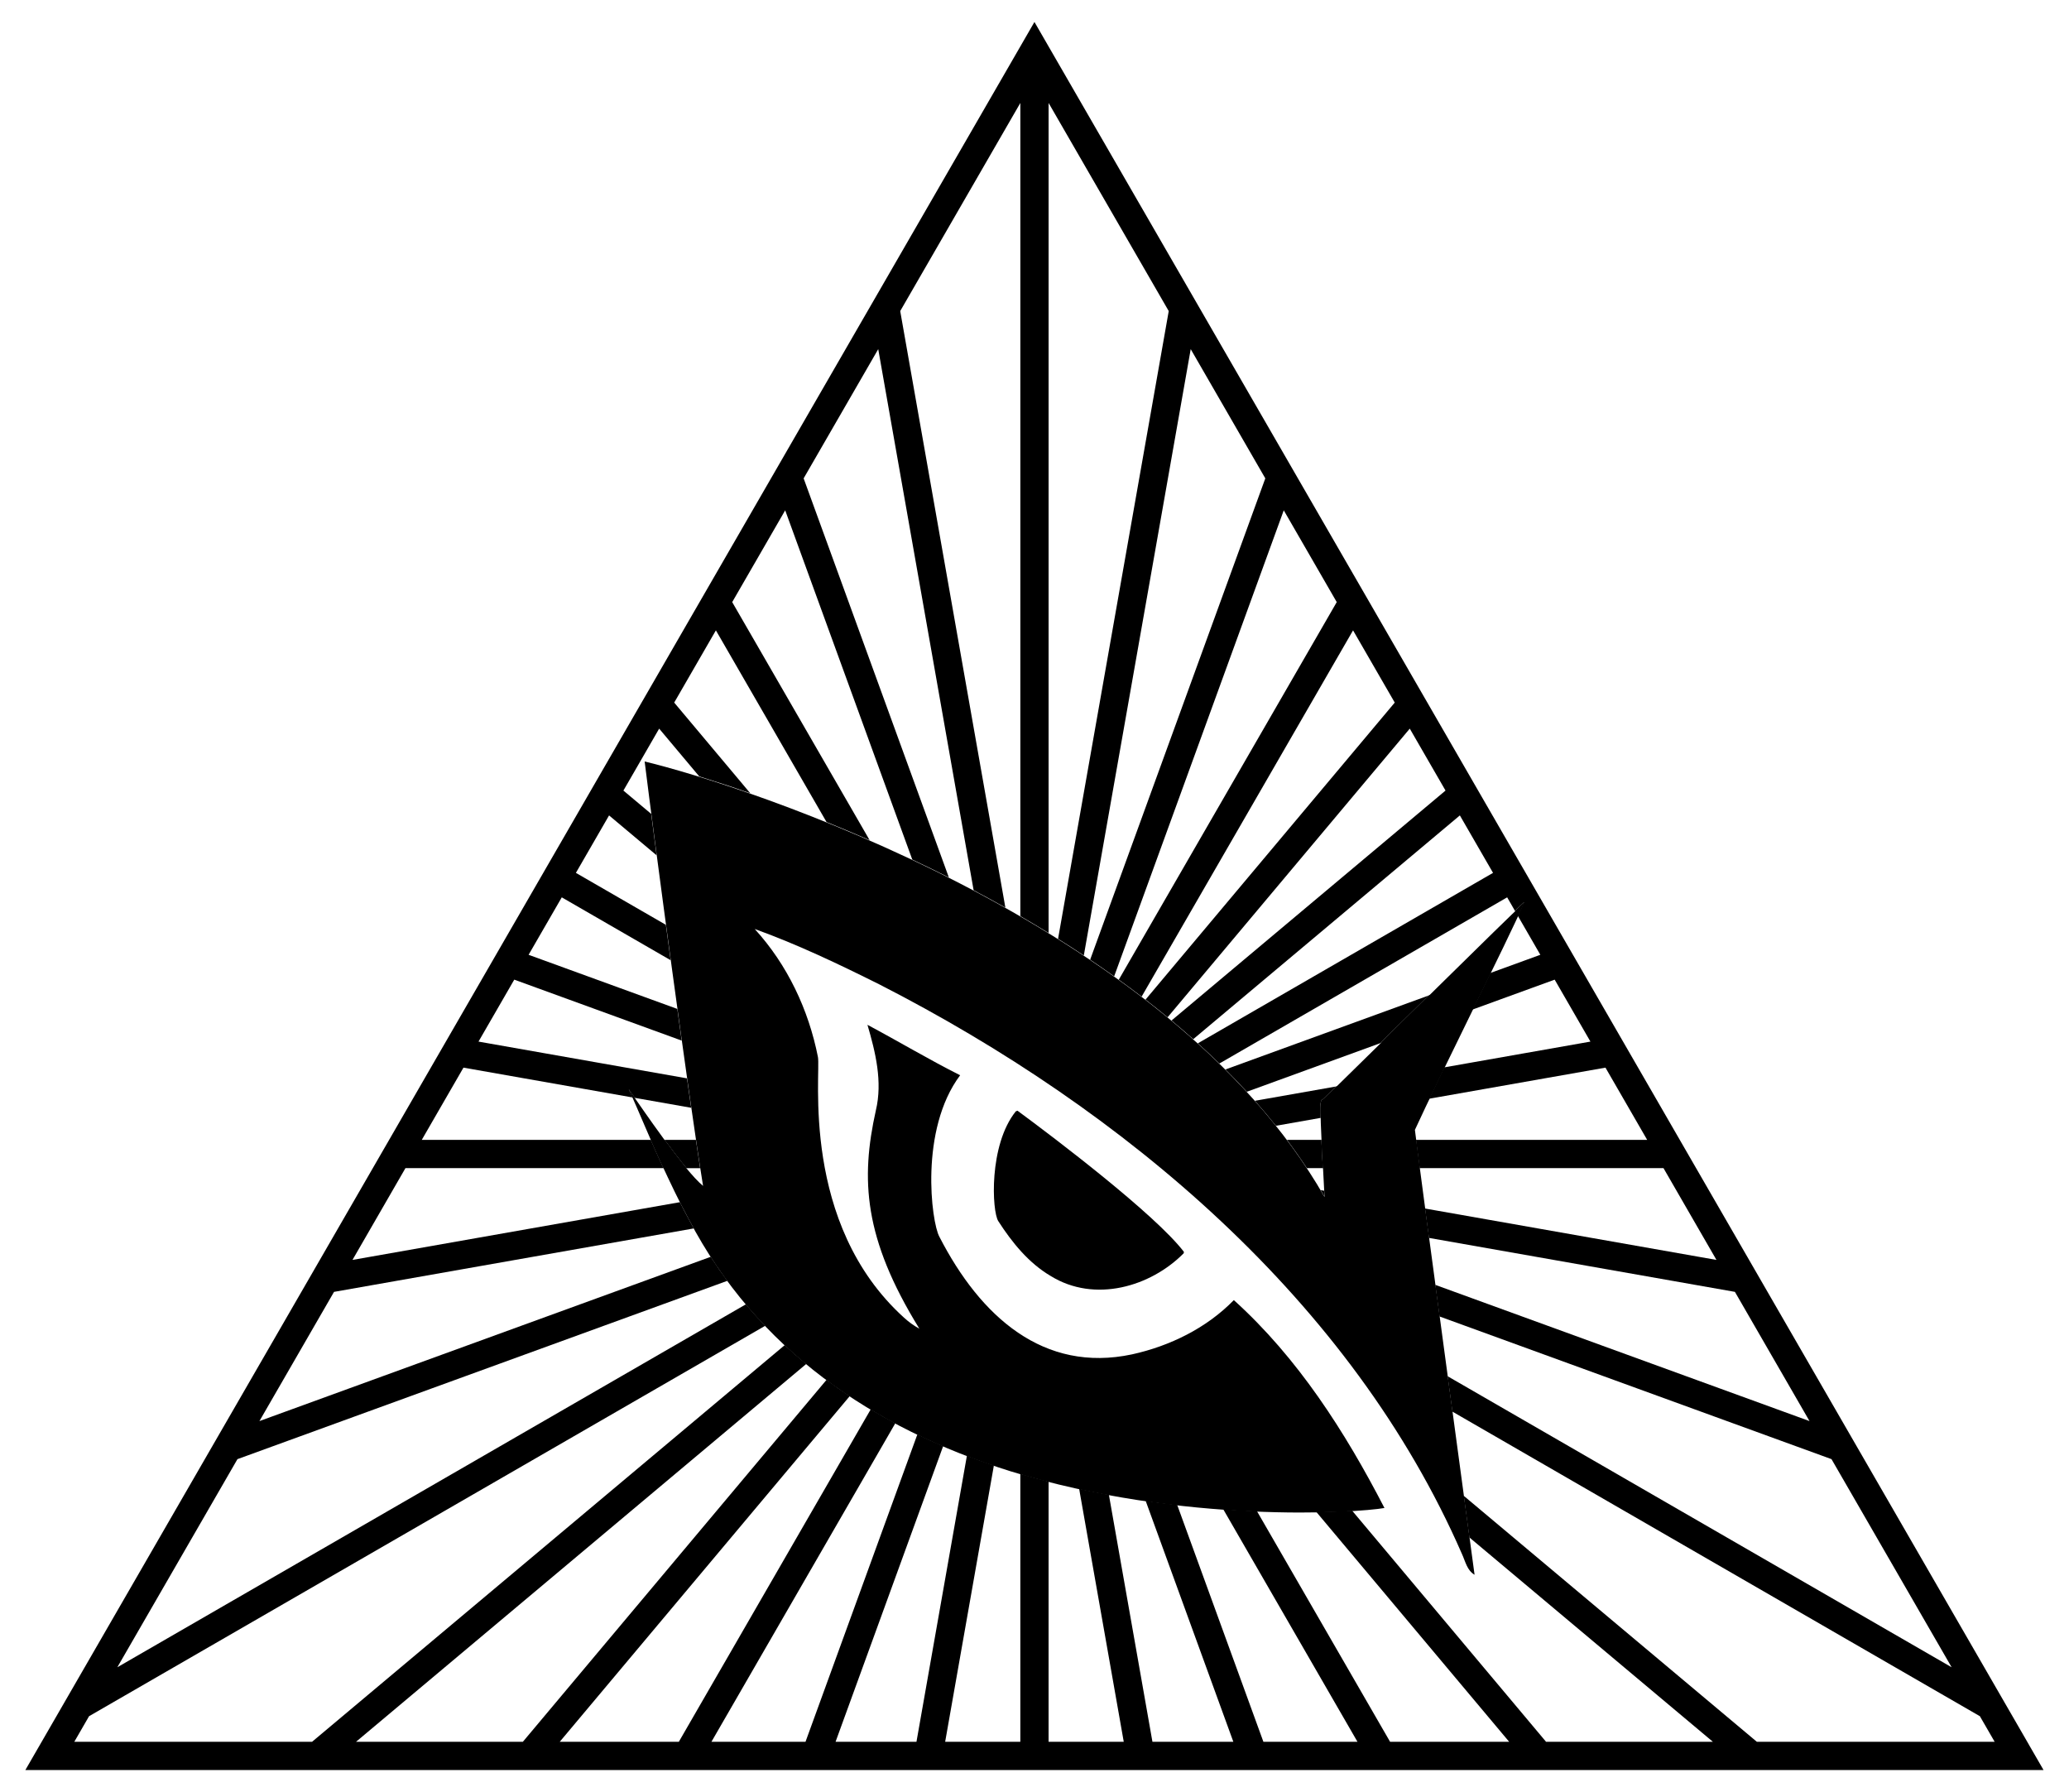 <?xml version="1.0" encoding="UTF-8"?>
<svg enable-background="new 0 0 1894 1640.25" version="1.1" viewBox="0 0 1894 1640.2" xml:space="preserve" xmlns="http://www.w3.org/2000/svg">

	<path d="m1211.3 1005.9c3.842-3.756 7.747-7.578 11.694-11.445l-74.232 13.087c6.633 7.48 13.062 15.104 19.269 22.87l40.71-7.178c-0.462-16.731 0.561-15.942 2.559-17.334z"/>
	<path d="m1307.7 911.21-185.93 67.671c6.691 6.673 13.229 13.471 19.594 20.394l121.98-44.396c15.045-14.802 30.064-29.599 44.351-43.669z"/>
	<path d="m1857.2 1596.7-25.866-44.8-116.96-202.6-20.11-34.841-72.851-126.17-16.877-29.241-51.901-89.884-14.937-25.866-40.92-70.886-13.76-23.835-35.165-60.901-13.127-22.736-32.642-56.543-12.933-22.4-32.643-56.53-13.127-22.749-35.165-60.901-13.761-23.835-40.92-70.885-14.937-25.866-51.9-89.884-16.878-29.241-72.851-126.17-20.111-34.841-116.97-202.58-12.933-22.4-12.933 22.4-116.96 202.58-20.111 34.841-72.851 126.18-16.878 29.241-51.9 89.884-14.937 25.866-40.92 70.885-13.761 23.835-35.165 60.901-13.127 22.749-32.643 56.53-12.933 22.4-32.642 56.543-13.127 22.736-35.165 60.901-13.76 23.835-40.92 70.886-14.937 25.866-51.9 89.884-16.877 29.241-72.851 126.17-20.11 34.841-116.97 202.6-25.866 44.8-13.515 23.409h1847.5l-13.515-23.409zm-248.95-2.457-268.31-225.14c1.922 14.195 3.661 27.056 5.152 38.093l222.91 187.04h-152.72l-177.51-211.54c-9.273 0.554-20.282 0.997-32.76 1.194l176.5 210.35h-109.01l-121.86-211.08c-9.88-0.408-20.198-0.982-30.879-1.751l122.88 212.83h-86.108l-78.892-216.76c-9.456-1.087-19.096-2.333-28.89-3.762l80.261 220.52h-74.054l-39.864-226.08c-9.001-1.66-18.088-3.482-27.234-5.476l40.831 231.55h-68.804v-238.17c-8.603-2.198-17.232-4.558-25.866-7.09v245.26h-68.804l44.599-252.92c-8.334-2.819-16.567-5.79-24.698-8.906l-46.167 261.83h-74.054l98.496-270.62c-7.989-3.414-15.862-6.988-23.62-10.719l-102.4 281.34h-86.108l168.33-291.55c-7.641-4.069-15.151-8.309-22.528-12.718l-175.66 304.27h-109.01l265.45-316.36c-7.234-4.785-14.323-9.749-21.258-14.9l-277.96 331.26h-152.72l412.12-345.81c-6.727-5.557-13.303-11.293-19.695-17.243l-432.67 363.05h-217.66l13.515-23.409 618.89-357.32c-6.068-6.346-11.939-12.917-17.641-19.675l-575.38 332.2 109.97-190.49 448.44-163.21c-5.26-7.122-10.338-14.444-15.208-21.988l-413.11 150.36 68.286-118.27 329.31-58.068c-1.497-2.717-2.995-5.434-4.443-8.201-2.844-5.231-5.585-10.513-8.266-15.825l-299.71 52.852 48.499-84.025h236.2c-0.811-1.741-1.621-3.483-2.429-5.225-3.153-6.844-6.197-13.734-9.203-20.641h-209.63l38.165-66.1 154.67 27.271c-1.108-2.511-2.22-5.02-3.348-7.523 1.471 2.096 3.338 4.786 5.503 7.903l51.635 9.104c-1.245-8.647-2.53-17.653-3.845-26.943l-190.85-33.648 32.734-56.698 153.27 55.785c-1.327-9.53-2.668-19.219-4.013-28.987l-136.13-49.547 30.367-52.585 99.67 57.544c-1.478-10.891-2.941-21.721-4.377-32.391l-82.36-47.552 30.367-52.585 43.516 36.516c-1.789-13.56-3.46-26.318-4.969-37.934l-25.421-21.331 32.733-56.685 36.697 43.733c13.912 4.305 29.606 9.438 46.707 15.415l-69.643-82.997 38.165-66.1 101.28 175.43c12.802 5.184 25.985 10.72 39.457 16.616l-125.8-217.91 48.499-84.012 116.36 319.68c11.054 5.222 22.229 10.671 33.48 16.353l-132.95-365.28 68.286-118.27 87.324 495.26c9.668 5.114 19.367 10.398 29.064 15.852l-96.265-545.97 109.97-190.48v744.27c8.641 5.007 17.27 10.152 25.866 15.432v-759.7l109.97 190.48-101.31 574.59c7.902 4.954 15.771 10.024 23.587 15.212l97.848-554.95 68.286 118.27-160.34 440.55c7.382 4.972 14.713 10.052 21.981 15.237l155.25-426.54 48.499 84.012-199.51 345.58c7.033 5.074 14.003 10.248 20.897 15.524l193.55-335.24 38.165 66.1-228.14 271.88c6.825 5.279 13.569 10.661 20.225 16.141l221.67-264.18 32.733 56.685-250.82 210.46c6.72 5.597 13.347 11.297 19.863 17.102l244.08-204.81 30.366 52.585-270.23 156.02c6.69 6.051 13.259 12.214 19.694 18.49l263.47-152.11 7.121 12.332c3.383-3.247 6.204-5.925 8.367-7.935-1.53 3.475-3.457 7.696-5.711 12.534l20.589 35.654-45.695 16.631c-5.238 10.75-10.766 22.049-16.362 33.482l75.184-27.364 32.734 56.698-133.77 23.584c-4.935 10.15-9.622 19.837-13.874 28.711l161.41-28.46 38.166 66.1h-211.61c0.871 6.827 2.009 15.576 3.363 25.866h223.18l48.499 84.025-266.78-47.045c1.137 8.526 2.34 17.526 3.596 26.9l280.08 49.386 68.286 118.27-342.59-124.69c1.277 9.494 2.581 19.169 3.899 28.941l358.82 130.59 109.97 190.49-461.4-266.39c1.476 10.917 2.942 21.753 4.381 32.391l482.88 278.8 13.515 23.409h-217.66z"/>
	<path d="m628.43 1069.2h12.508c-1.206-7.8-2.515-16.472-3.906-25.866h-28.616c6.804 9.246 13.734 18.315 20.014 25.866z"/>
	<path d="m1212.4 1095.2c-0.1-1.83-0.198-3.607-0.294-5.36l-3.142-0.554c1.16 1.963 2.305 3.935 3.436 5.914z"/>
	<path d="m1209.6 1043.3h-31.506c6.355 8.456 12.434 17.08 18.229 25.866h14.61c-0.549-10.23-0.99-18.758-1.333-25.866z"/>
	<path d="m575.61 996.96c1.127 2.503 2.24 5.012 3.348 7.523l2.155 0.38c-2.165-3.117-4.032-5.806-5.503-7.903z"/>
	<path d="m1211.3 1005.9c-1.998 1.392-3.022 0.602-2.559 17.334l99.52-17.547c4.252-8.874 8.939-18.561 13.874-28.711l-99.14 17.478c-3.948 3.868-7.853 7.69-11.695 11.446z"/>
	<path d="m1210.9 1069.2h88.694c-1.354-10.29-2.493-19.039-3.363-25.866h-86.662c0.342 7.108 0.783 15.636 1.331 25.866z"/>
	<path d="m1263.3 954.88 84.706-30.83c5.596-11.432 11.124-22.732 16.362-33.482l-56.716 20.643c-14.288 14.07-29.307 28.867-44.352 43.669z"/>
	<path d="m608.41 1043.3h-12.66c3.005 6.906 6.05 13.797 9.203 20.641 0.808 1.742 1.618 3.484 2.429 5.225h21.042c-6.28-7.551-13.21-16.62-20.014-25.866z"/>
	<path d="m1395.2 825.74c-2.162 2.01-4.984 4.688-8.367 7.935l2.656 4.599c2.255-4.838 4.181-9.059 5.711-12.534z"/>
	
		<path d="m590.13 696.99c86.027 20.549 477.44 144.87 622.38 398.61-4.999-91.037-4.464-86.921-1.005-89.321 70.666-69.099 161.65-159.5 183.86-180.15-16.3 37.039-77.687 158.96-100.13 208.04 6.081 49.903 47.804 355.95 54.61 407.2-6.925-4.041-8.388-12.211-11.49-18.917-100.85-231.29-308.82-406.65-533.48-521.51-37.201-18.546-74.838-36.545-113.98-50.635 29.839 32.613 49.346 73.92 57.865 117.17 2.751 14.799-16.399 152.4 78.792 238.56 4.26 3.888 8.956 7.34 14.046 10.07-51.106-82.801-53.857-136.76-39.8-199.85 6.247-26.169-0.306-53.081-7.711-78.267 28.419 15.138 56.074 31.696 84.843 46.178-37.378 49.848-26.38 134.4-19.004 147.8 37.621 73.241 95.442 124.88 176.33 107.67 34.688-7.624 68.285-24.072 93.231-49.673 58.673 52.972 101.84 120.54 137.88 190.28-25.63 4.528-184.55 14.945-342.43-33.64-126.73-39.694-232.23-111.92-294.11-230.04-9.262-17.06-17.541-34.623-25.711-52.229-10.201-22.15-19.332-44.759-29.337-66.996 12.105 17.254 50.613 74.101 67.826 88.097-13.116-80.641-45.102-320.44-53.475-388.45z"/>
		<path d="m929.87 1017.2 1.573-0.568c34.033 25.042 125.94 94.775 152.3 129.14l-0.131 1.289c-30.372 30.74-81.507 45.688-121.69 20.905-20.315-11.927-35.453-30.713-48.057-50.241-5.859-8.958-8.881-69.622 16.012-100.53z"/>
	

</svg>
